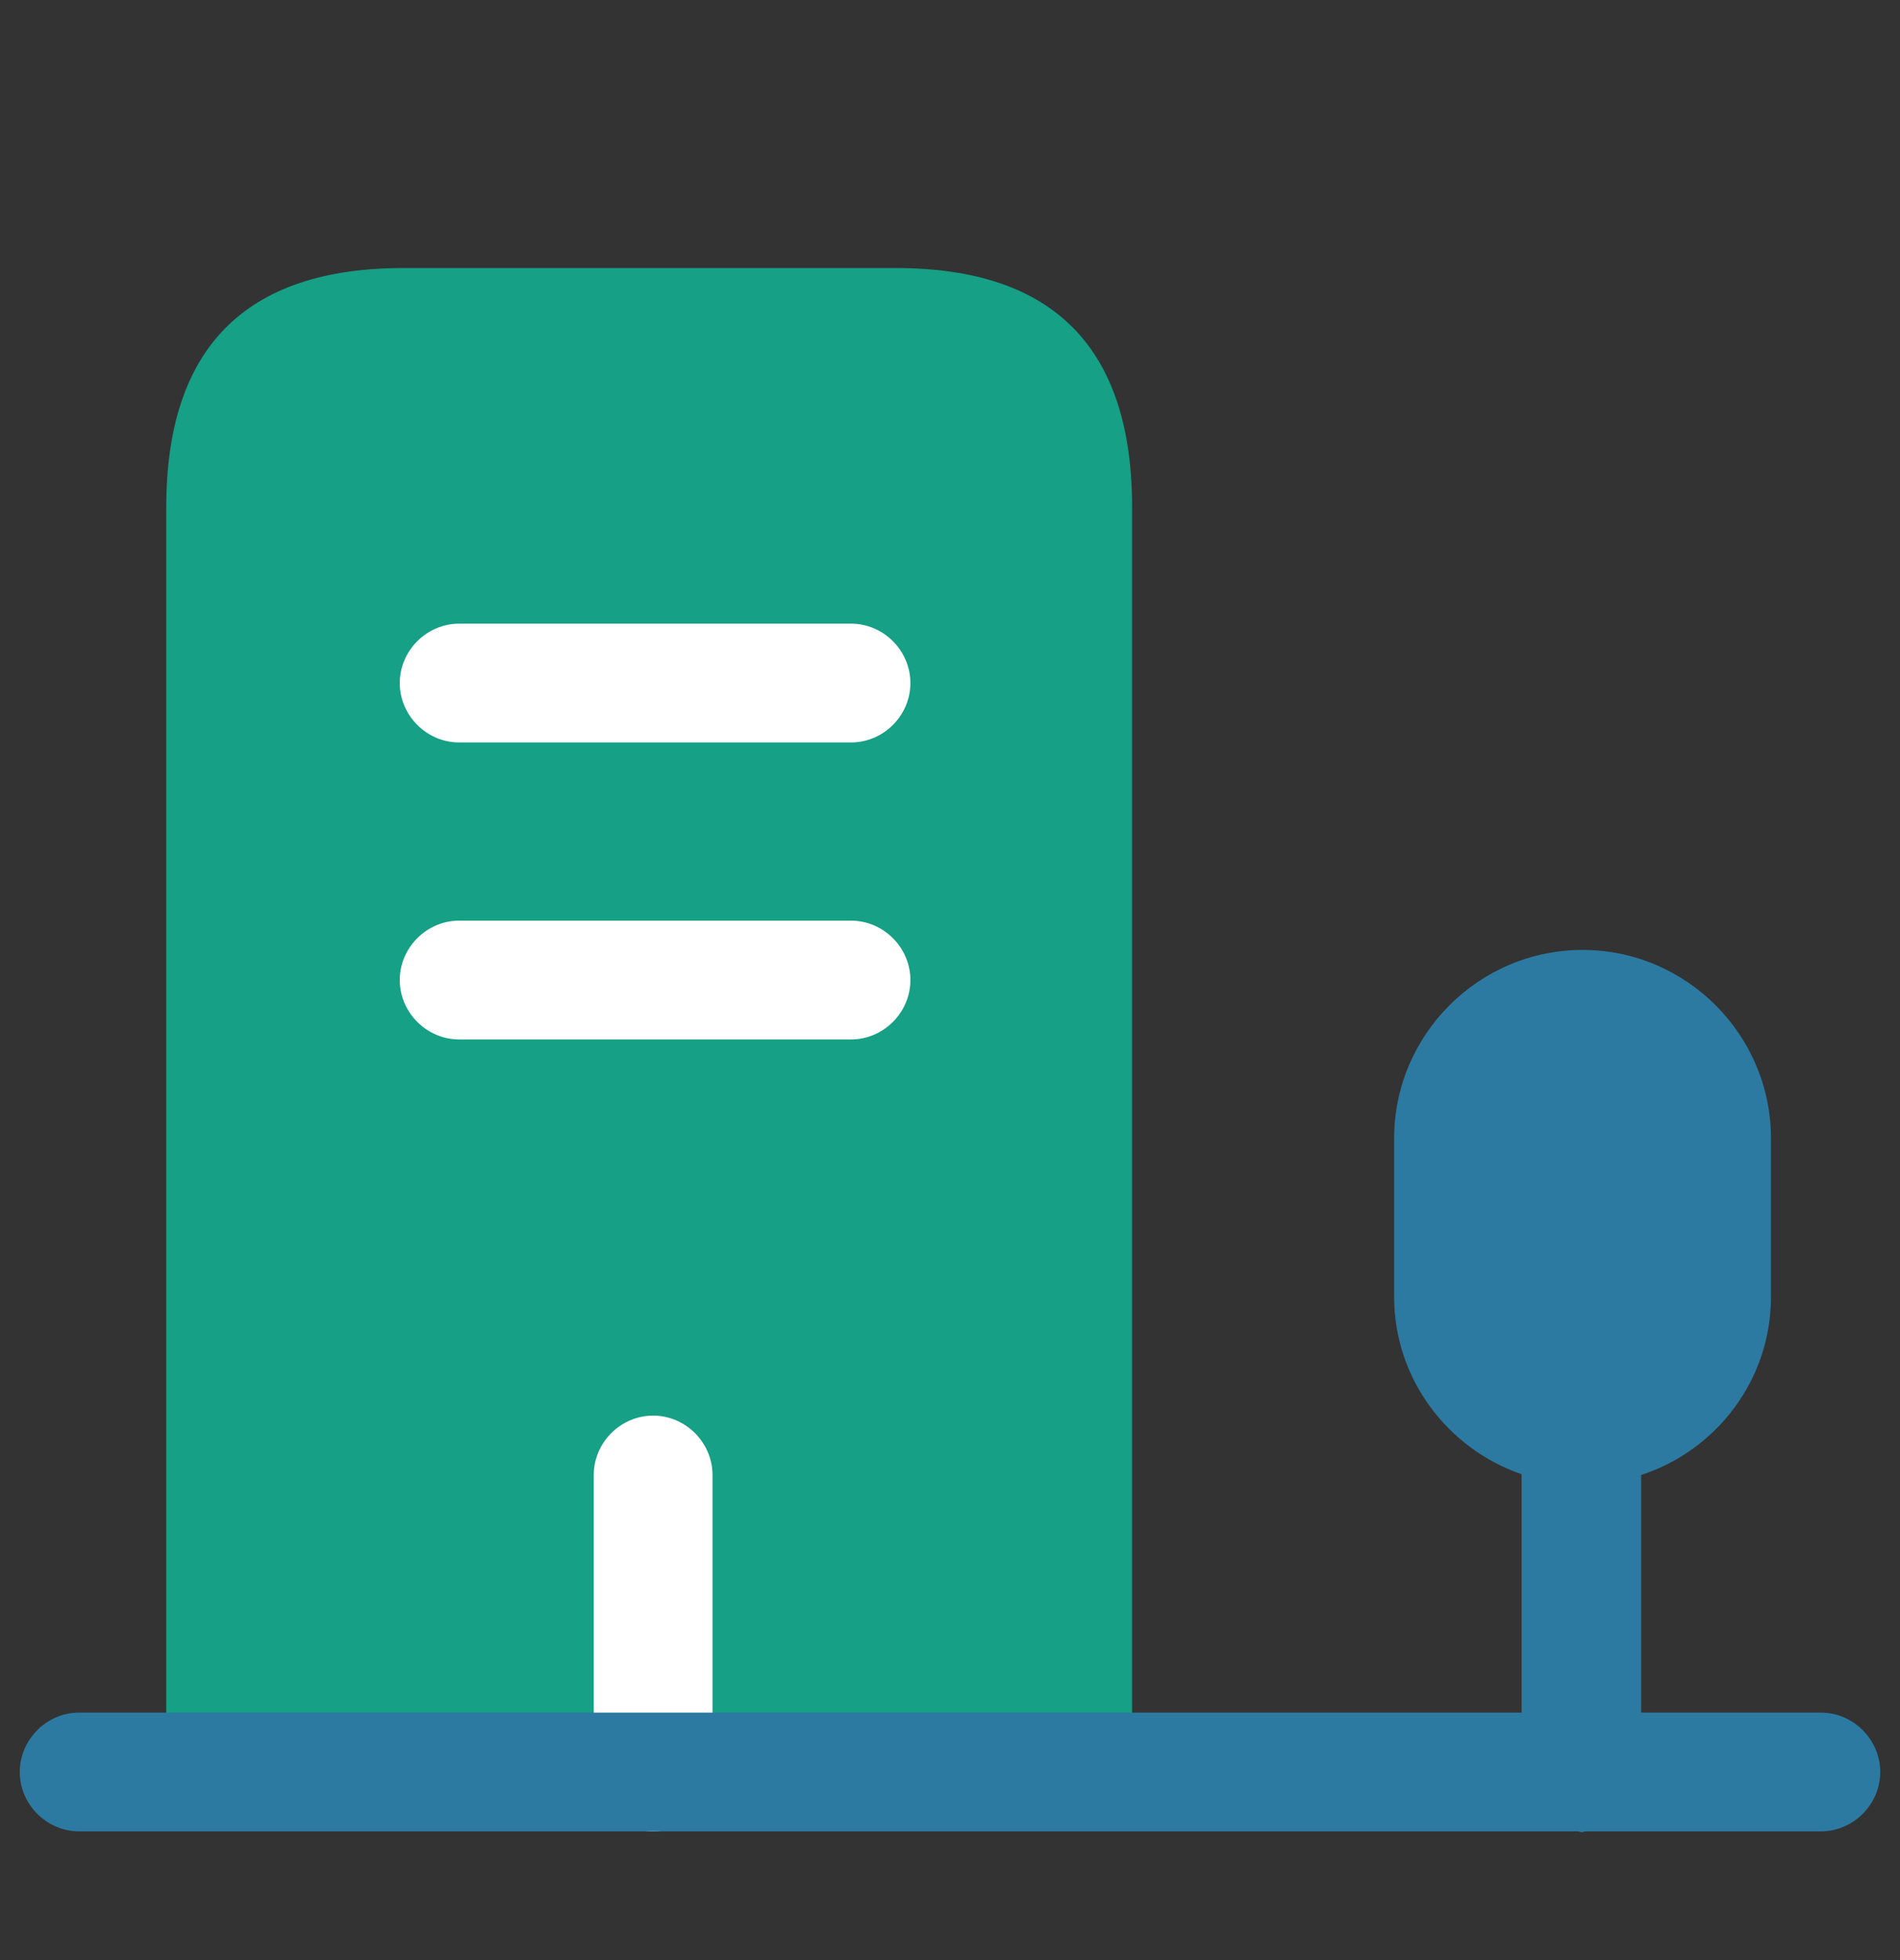 <svg width="32" height="33" viewBox="0 0 32 33" fill="none" xmlns="http://www.w3.org/2000/svg">
<rect x="0" y="0" width="32" height="33" fill="#333333" stroke="none"/>
<path d="M2.8 29.833V8.54C2.8 5.86 4.133 4.513 6.787 4.513H15.093C17.747 4.513 19.067 5.86 19.067 8.54V29.833" fill="#16A086"/>
<path d="M14.333 12.5H7.733C7.187 12.5 6.733 12.047 6.733 11.5C6.733 10.953 7.187 10.5 7.733 10.5H14.333C14.88 10.5 15.333 10.953 15.333 11.5C15.333 12.047 14.88 12.5 14.333 12.5Z" fill="white"/>
<path d="M14.333 17.5H7.733C7.187 17.5 6.733 17.047 6.733 16.5C6.733 15.953 7.187 15.5 7.733 15.5H14.333C14.88 15.5 15.333 15.953 15.333 16.5C15.333 17.047 14.88 17.5 14.333 17.5Z" fill="white"/>
<path d="M11 30.833C10.453 30.833 10 30.38 10 29.833V24.833C10 24.287 10.453 23.833 11 23.833C11.547 23.833 12 24.287 12 24.833V29.833C12 30.38 11.547 30.833 11 30.833Z" fill="white"/>
<path d="M30.667 28.833H27.64V24.833C28.907 24.42 29.827 23.233 29.827 21.833V19.167C29.827 17.42 28.4 15.993 26.653 15.993C24.907 15.993 23.48 17.42 23.48 19.167V21.833C23.48 23.22 24.387 24.393 25.627 24.82V28.833H1.333C0.787 28.833 0.333 29.287 0.333 29.833C0.333 30.38 0.787 30.833 1.333 30.833H26.573C26.6 30.833 26.613 30.847 26.64 30.847C26.667 30.847 26.68 30.833 26.707 30.833H30.667C31.213 30.833 31.667 30.38 31.667 29.833C31.667 29.287 31.213 28.833 30.667 28.833Z" fill="#2C7AA1"/>
</svg>
